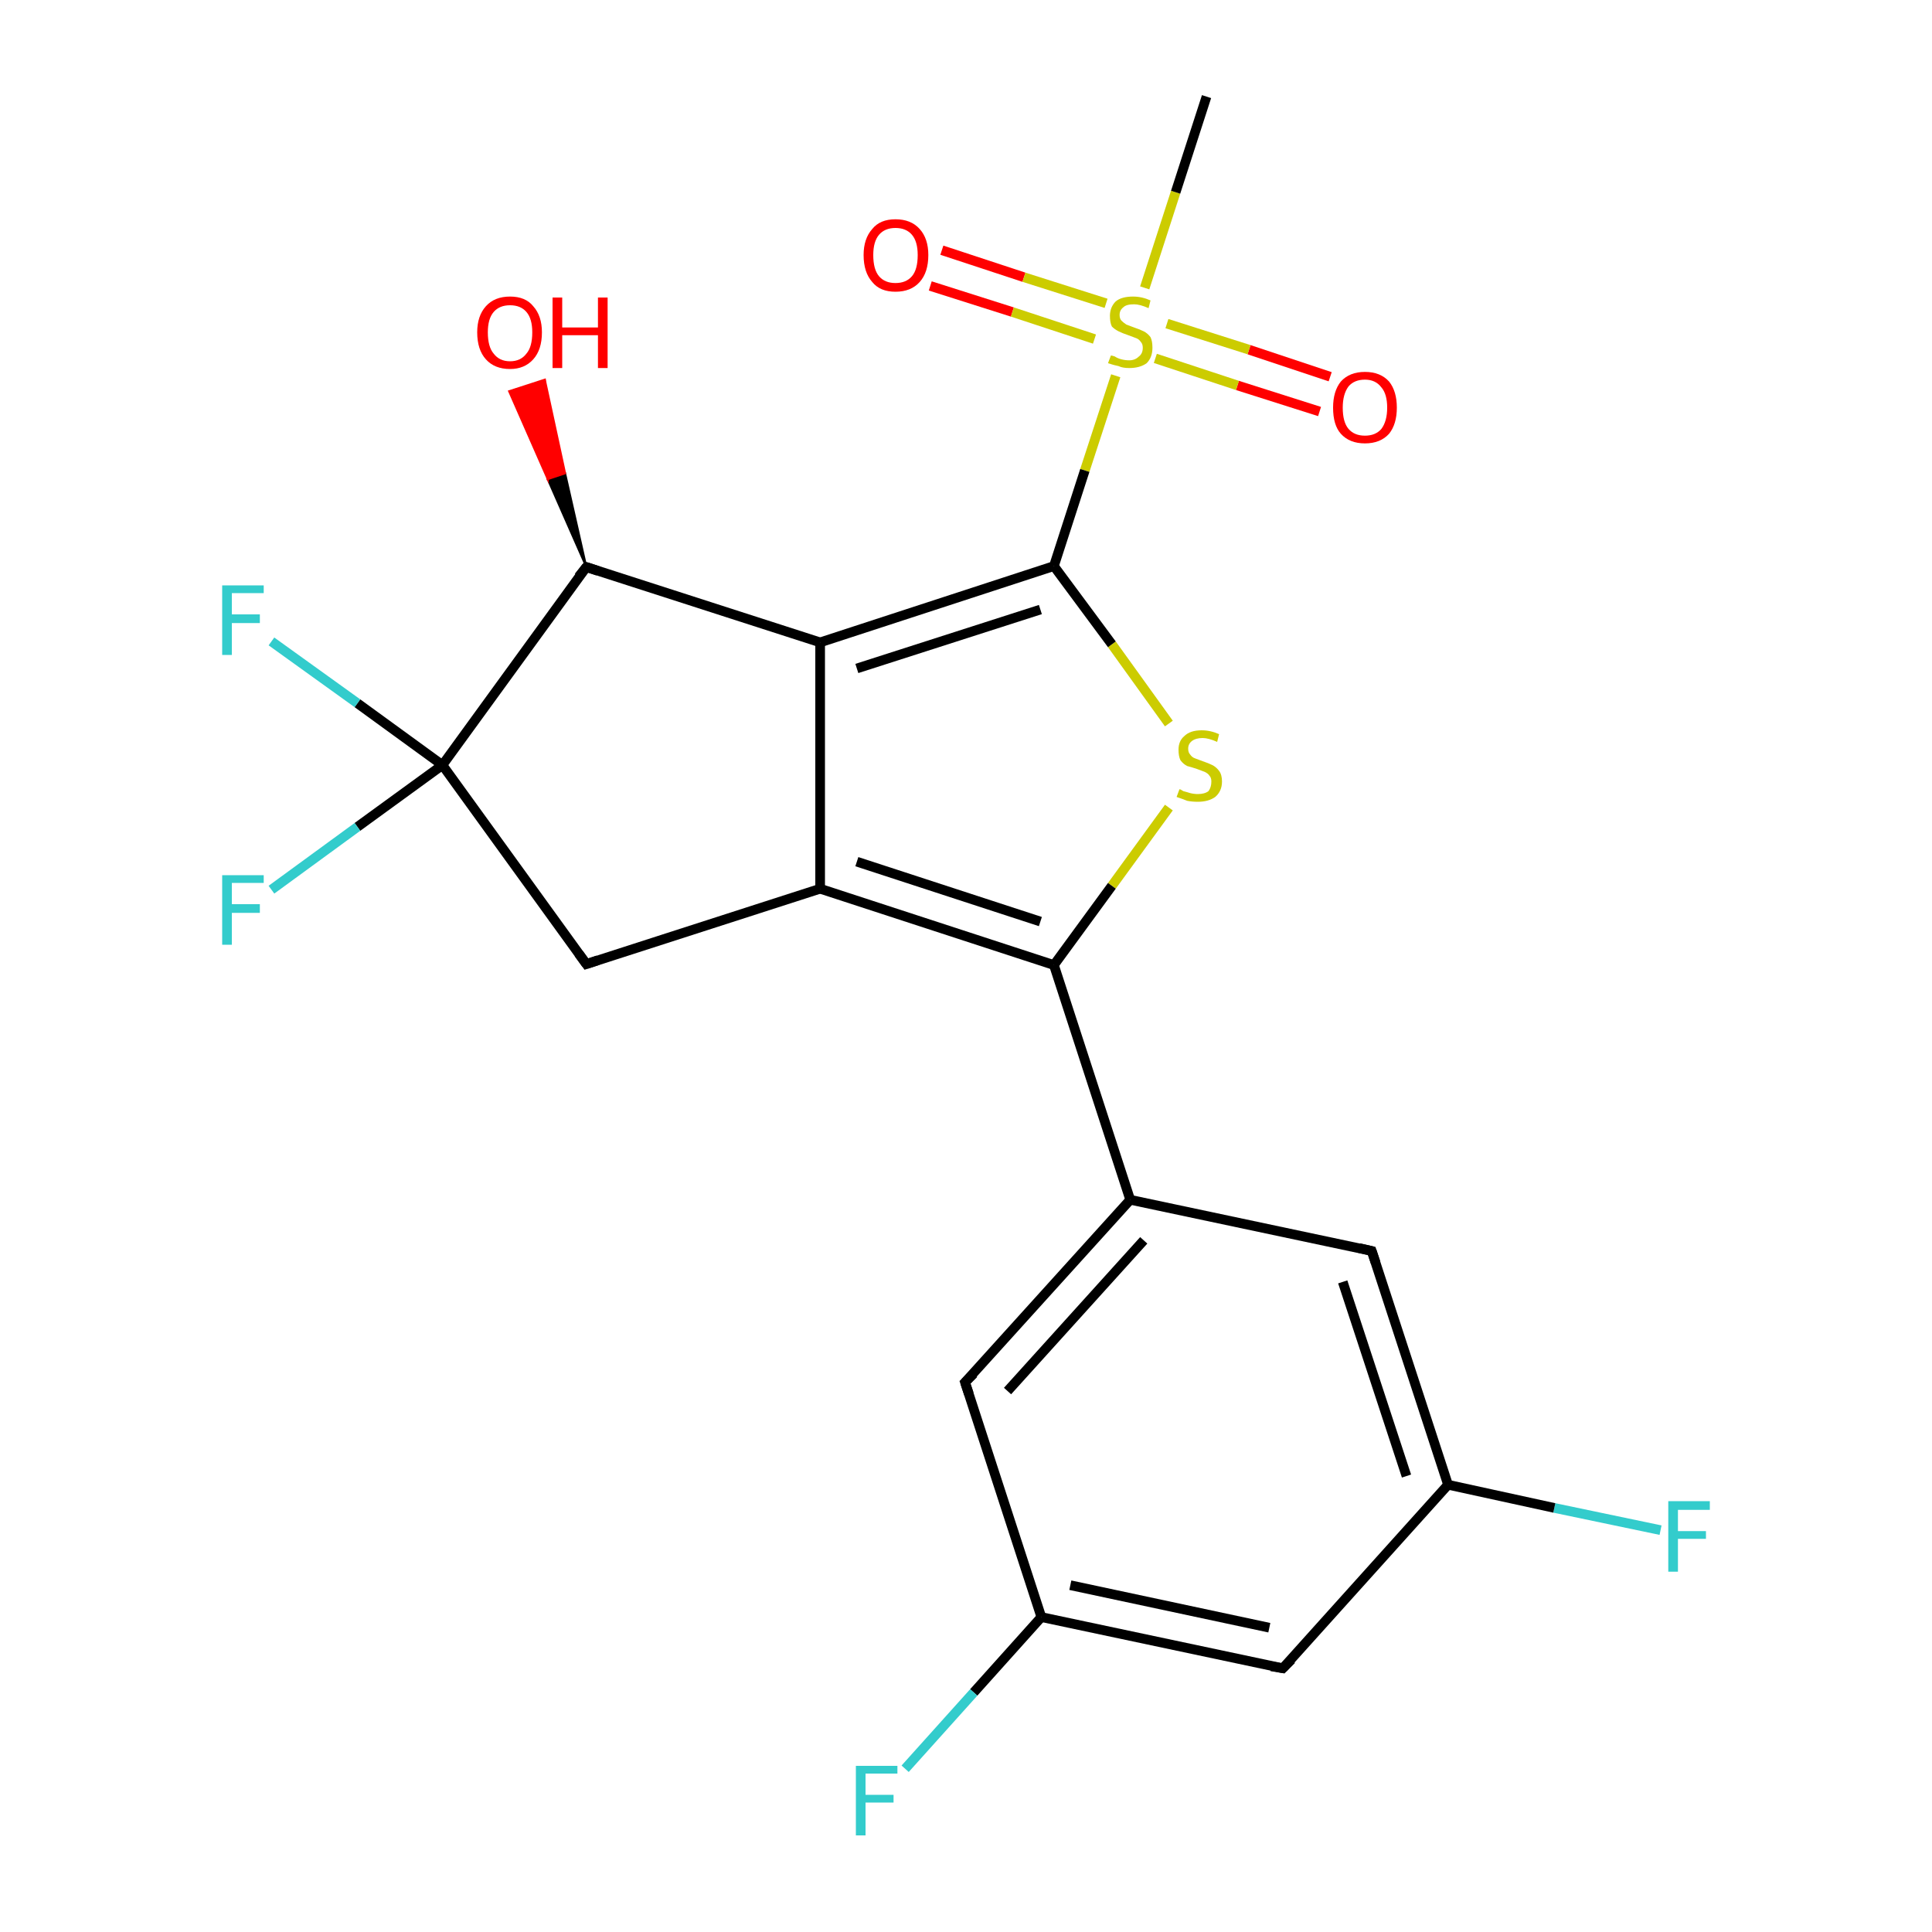 <?xml version='1.0' encoding='iso-8859-1'?>
<svg version='1.1' baseProfile='full'
              xmlns='http://www.w3.org/2000/svg'
                      xmlns:rdkit='http://www.rdkit.org/xml'
                      xmlns:xlink='http://www.w3.org/1999/xlink'
                  xml:space='preserve'
width='200px' height='200px' viewBox='0 0 200 200'>
<!-- END OF HEADER -->
<rect style='opacity:1.0;fill:#FFFFFF;stroke:none' width='200.0' height='200.0' x='0.0' y='0.0'> </rect>
<path class='bond-0 atom-18 atom-16' d='M 136.6,42.6 L 128.1,39.9' style='fill:none;fill-rule:evenodd;stroke:#FF0000;stroke-width:1.0px;stroke-linecap:butt;stroke-linejoin:miter;stroke-opacity:1' />
<path class='bond-0 atom-18 atom-16' d='M 128.1,39.9 L 119.6,37.1' style='fill:none;fill-rule:evenodd;stroke:#CCCC00;stroke-width:1.0px;stroke-linecap:butt;stroke-linejoin:miter;stroke-opacity:1' />
<path class='bond-0 atom-18 atom-16' d='M 137.7,39.0 L 129.3,36.2' style='fill:none;fill-rule:evenodd;stroke:#FF0000;stroke-width:1.0px;stroke-linecap:butt;stroke-linejoin:miter;stroke-opacity:1' />
<path class='bond-0 atom-18 atom-16' d='M 129.3,36.2 L 120.8,33.5' style='fill:none;fill-rule:evenodd;stroke:#CCCC00;stroke-width:1.0px;stroke-linecap:butt;stroke-linejoin:miter;stroke-opacity:1' />
<path class='bond-1 atom-17 atom-16' d='M 97.5,25.9 L 106.0,28.7' style='fill:none;fill-rule:evenodd;stroke:#FF0000;stroke-width:1.0px;stroke-linecap:butt;stroke-linejoin:miter;stroke-opacity:1' />
<path class='bond-1 atom-17 atom-16' d='M 106.0,28.7 L 114.5,31.4' style='fill:none;fill-rule:evenodd;stroke:#CCCC00;stroke-width:1.0px;stroke-linecap:butt;stroke-linejoin:miter;stroke-opacity:1' />
<path class='bond-1 atom-17 atom-16' d='M 96.3,29.6 L 104.8,32.3' style='fill:none;fill-rule:evenodd;stroke:#FF0000;stroke-width:1.0px;stroke-linecap:butt;stroke-linejoin:miter;stroke-opacity:1' />
<path class='bond-1 atom-17 atom-16' d='M 104.8,32.3 L 113.3,35.1' style='fill:none;fill-rule:evenodd;stroke:#CCCC00;stroke-width:1.0px;stroke-linecap:butt;stroke-linejoin:miter;stroke-opacity:1' />
<path class='bond-2 atom-16 atom-4' d='M 115.5,38.9 L 112.3,48.7' style='fill:none;fill-rule:evenodd;stroke:#CCCC00;stroke-width:1.0px;stroke-linecap:butt;stroke-linejoin:miter;stroke-opacity:1' />
<path class='bond-2 atom-16 atom-4' d='M 112.3,48.7 L 109.1,58.6' style='fill:none;fill-rule:evenodd;stroke:#000000;stroke-width:1.0px;stroke-linecap:butt;stroke-linejoin:miter;stroke-opacity:1' />
<path class='bond-3 atom-16 atom-7' d='M 118.5,29.8 L 121.7,19.9' style='fill:none;fill-rule:evenodd;stroke:#CCCC00;stroke-width:1.0px;stroke-linecap:butt;stroke-linejoin:miter;stroke-opacity:1' />
<path class='bond-3 atom-16 atom-7' d='M 121.7,19.9 L 124.9,10.0' style='fill:none;fill-rule:evenodd;stroke:#000000;stroke-width:1.0px;stroke-linecap:butt;stroke-linejoin:miter;stroke-opacity:1' />
<path class='bond-4 atom-15 atom-4' d='M 121.0,74.9 L 115.1,66.7' style='fill:none;fill-rule:evenodd;stroke:#CCCC00;stroke-width:1.0px;stroke-linecap:butt;stroke-linejoin:miter;stroke-opacity:1' />
<path class='bond-4 atom-15 atom-4' d='M 115.1,66.7 L 109.1,58.6' style='fill:none;fill-rule:evenodd;stroke:#000000;stroke-width:1.0px;stroke-linecap:butt;stroke-linejoin:miter;stroke-opacity:1' />
<path class='bond-5 atom-15 atom-6' d='M 121.0,83.6 L 115.1,91.7' style='fill:none;fill-rule:evenodd;stroke:#CCCC00;stroke-width:1.0px;stroke-linecap:butt;stroke-linejoin:miter;stroke-opacity:1' />
<path class='bond-5 atom-15 atom-6' d='M 115.1,91.7 L 109.1,99.9' style='fill:none;fill-rule:evenodd;stroke:#000000;stroke-width:1.0px;stroke-linecap:butt;stroke-linejoin:miter;stroke-opacity:1' />
<path class='bond-6 atom-21 atom-9' d='M 171.9,158.4 L 160.9,156.1' style='fill:none;fill-rule:evenodd;stroke:#33CCCC;stroke-width:1.0px;stroke-linecap:butt;stroke-linejoin:miter;stroke-opacity:1' />
<path class='bond-6 atom-21 atom-9' d='M 160.9,156.1 L 149.9,153.7' style='fill:none;fill-rule:evenodd;stroke:#000000;stroke-width:1.0px;stroke-linecap:butt;stroke-linejoin:miter;stroke-opacity:1' />
<path class='bond-7 atom-4 atom-2' d='M 109.1,58.6 L 84.9,66.5' style='fill:none;fill-rule:evenodd;stroke:#000000;stroke-width:1.0px;stroke-linecap:butt;stroke-linejoin:miter;stroke-opacity:1' />
<path class='bond-7 atom-4 atom-2' d='M 107.7,63.1 L 88.7,69.2' style='fill:none;fill-rule:evenodd;stroke:#000000;stroke-width:1.0px;stroke-linecap:butt;stroke-linejoin:miter;stroke-opacity:1' />
<path class='bond-8 atom-19 atom-9' d='M 142.0,129.5 L 149.9,153.7' style='fill:none;fill-rule:evenodd;stroke:#000000;stroke-width:1.0px;stroke-linecap:butt;stroke-linejoin:miter;stroke-opacity:1' />
<path class='bond-8 atom-19 atom-9' d='M 139.0,132.7 L 145.6,152.8' style='fill:none;fill-rule:evenodd;stroke:#000000;stroke-width:1.0px;stroke-linecap:butt;stroke-linejoin:miter;stroke-opacity:1' />
<path class='bond-9 atom-19 atom-8' d='M 142.0,129.5 L 117.0,124.2' style='fill:none;fill-rule:evenodd;stroke:#000000;stroke-width:1.0px;stroke-linecap:butt;stroke-linejoin:miter;stroke-opacity:1' />
<path class='bond-10 atom-9 atom-11' d='M 149.9,153.7 L 132.8,172.7' style='fill:none;fill-rule:evenodd;stroke:#000000;stroke-width:1.0px;stroke-linecap:butt;stroke-linejoin:miter;stroke-opacity:1' />
<path class='bond-11 atom-6 atom-8' d='M 109.1,99.9 L 117.0,124.2' style='fill:none;fill-rule:evenodd;stroke:#000000;stroke-width:1.0px;stroke-linecap:butt;stroke-linejoin:miter;stroke-opacity:1' />
<path class='bond-12 atom-6 atom-5' d='M 109.1,99.9 L 84.9,92.0' style='fill:none;fill-rule:evenodd;stroke:#000000;stroke-width:1.0px;stroke-linecap:butt;stroke-linejoin:miter;stroke-opacity:1' />
<path class='bond-12 atom-6 atom-5' d='M 107.7,95.4 L 88.7,89.2' style='fill:none;fill-rule:evenodd;stroke:#000000;stroke-width:1.0px;stroke-linecap:butt;stroke-linejoin:miter;stroke-opacity:1' />
<path class='bond-13 atom-8 atom-20' d='M 117.0,124.2 L 99.9,143.1' style='fill:none;fill-rule:evenodd;stroke:#000000;stroke-width:1.0px;stroke-linecap:butt;stroke-linejoin:miter;stroke-opacity:1' />
<path class='bond-13 atom-8 atom-20' d='M 118.4,128.4 L 104.3,144.0' style='fill:none;fill-rule:evenodd;stroke:#000000;stroke-width:1.0px;stroke-linecap:butt;stroke-linejoin:miter;stroke-opacity:1' />
<path class='bond-14 atom-11 atom-10' d='M 132.8,172.7 L 107.8,167.4' style='fill:none;fill-rule:evenodd;stroke:#000000;stroke-width:1.0px;stroke-linecap:butt;stroke-linejoin:miter;stroke-opacity:1' />
<path class='bond-14 atom-11 atom-10' d='M 131.4,168.5 L 110.8,164.1' style='fill:none;fill-rule:evenodd;stroke:#000000;stroke-width:1.0px;stroke-linecap:butt;stroke-linejoin:miter;stroke-opacity:1' />
<path class='bond-15 atom-2 atom-5' d='M 84.9,66.5 L 84.9,92.0' style='fill:none;fill-rule:evenodd;stroke:#000000;stroke-width:1.0px;stroke-linecap:butt;stroke-linejoin:miter;stroke-opacity:1' />
<path class='bond-16 atom-2 atom-0' d='M 84.9,66.5 L 60.7,58.7' style='fill:none;fill-rule:evenodd;stroke:#000000;stroke-width:1.0px;stroke-linecap:butt;stroke-linejoin:miter;stroke-opacity:1' />
<path class='bond-17 atom-0 atom-3' d='M 60.7,58.7 L 56.7,49.6 L 58.5,49.0 Z' style='fill:#000000;fill-rule:evenodd;fill-opacity:1;stroke:#000000;stroke-width:0.2px;stroke-linecap:butt;stroke-linejoin:miter;stroke-miterlimit:10;stroke-opacity:1;' />
<path class='bond-17 atom-0 atom-3' d='M 56.7,49.6 L 56.4,39.3 L 52.7,40.5 Z' style='fill:#FF0000;fill-rule:evenodd;fill-opacity:1;stroke:#FF0000;stroke-width:0.2px;stroke-linecap:butt;stroke-linejoin:miter;stroke-miterlimit:10;stroke-opacity:1;' />
<path class='bond-17 atom-0 atom-3' d='M 56.7,49.6 L 58.5,49.0 L 56.4,39.3 Z' style='fill:#FF0000;fill-rule:evenodd;fill-opacity:1;stroke:#FF0000;stroke-width:0.2px;stroke-linecap:butt;stroke-linejoin:miter;stroke-miterlimit:10;stroke-opacity:1;' />
<path class='bond-18 atom-5 atom-12' d='M 84.9,92.0 L 60.7,99.8' style='fill:none;fill-rule:evenodd;stroke:#000000;stroke-width:1.0px;stroke-linecap:butt;stroke-linejoin:miter;stroke-opacity:1' />
<path class='bond-19 atom-20 atom-10' d='M 99.9,143.1 L 107.8,167.4' style='fill:none;fill-rule:evenodd;stroke:#000000;stroke-width:1.0px;stroke-linecap:butt;stroke-linejoin:miter;stroke-opacity:1' />
<path class='bond-20 atom-10 atom-22' d='M 107.8,167.4 L 100.8,175.2' style='fill:none;fill-rule:evenodd;stroke:#000000;stroke-width:1.0px;stroke-linecap:butt;stroke-linejoin:miter;stroke-opacity:1' />
<path class='bond-20 atom-10 atom-22' d='M 100.8,175.2 L 93.7,183.1' style='fill:none;fill-rule:evenodd;stroke:#33CCCC;stroke-width:1.0px;stroke-linecap:butt;stroke-linejoin:miter;stroke-opacity:1' />
<path class='bond-21 atom-0 atom-1' d='M 60.7,58.7 L 45.8,79.2' style='fill:none;fill-rule:evenodd;stroke:#000000;stroke-width:1.0px;stroke-linecap:butt;stroke-linejoin:miter;stroke-opacity:1' />
<path class='bond-22 atom-12 atom-1' d='M 60.7,99.8 L 45.8,79.2' style='fill:none;fill-rule:evenodd;stroke:#000000;stroke-width:1.0px;stroke-linecap:butt;stroke-linejoin:miter;stroke-opacity:1' />
<path class='bond-23 atom-1 atom-14' d='M 45.8,79.2 L 37.0,85.6' style='fill:none;fill-rule:evenodd;stroke:#000000;stroke-width:1.0px;stroke-linecap:butt;stroke-linejoin:miter;stroke-opacity:1' />
<path class='bond-23 atom-1 atom-14' d='M 37.0,85.6 L 28.1,92.1' style='fill:none;fill-rule:evenodd;stroke:#33CCCC;stroke-width:1.0px;stroke-linecap:butt;stroke-linejoin:miter;stroke-opacity:1' />
<path class='bond-24 atom-1 atom-13' d='M 45.8,79.2 L 37.0,72.8' style='fill:none;fill-rule:evenodd;stroke:#000000;stroke-width:1.0px;stroke-linecap:butt;stroke-linejoin:miter;stroke-opacity:1' />
<path class='bond-24 atom-1 atom-13' d='M 37.0,72.8 L 28.1,66.4' style='fill:none;fill-rule:evenodd;stroke:#33CCCC;stroke-width:1.0px;stroke-linecap:butt;stroke-linejoin:miter;stroke-opacity:1' />
<path d='M 61.9,59.1 L 60.7,58.7 L 59.9,59.7' style='fill:none;stroke:#000000;stroke-width:1.0px;stroke-linecap:butt;stroke-linejoin:miter;stroke-miterlimit:10;stroke-opacity:1;' />
<path d='M 133.7,171.8 L 132.8,172.7 L 131.6,172.5' style='fill:none;stroke:#000000;stroke-width:1.0px;stroke-linecap:butt;stroke-linejoin:miter;stroke-miterlimit:10;stroke-opacity:1;' />
<path d='M 61.9,99.4 L 60.7,99.8 L 59.9,98.7' style='fill:none;stroke:#000000;stroke-width:1.0px;stroke-linecap:butt;stroke-linejoin:miter;stroke-miterlimit:10;stroke-opacity:1;' />
<path d='M 142.4,130.7 L 142.0,129.5 L 140.7,129.2' style='fill:none;stroke:#000000;stroke-width:1.0px;stroke-linecap:butt;stroke-linejoin:miter;stroke-miterlimit:10;stroke-opacity:1;' />
<path d='M 100.8,142.2 L 99.9,143.1 L 100.3,144.3' style='fill:none;stroke:#000000;stroke-width:1.0px;stroke-linecap:butt;stroke-linejoin:miter;stroke-miterlimit:10;stroke-opacity:1;' />
<path class='atom-3' d='M 49.4 34.4
Q 49.4 32.7, 50.3 31.7
Q 51.2 30.7, 52.8 30.7
Q 54.4 30.7, 55.2 31.7
Q 56.1 32.7, 56.1 34.4
Q 56.1 36.2, 55.2 37.2
Q 54.3 38.2, 52.8 38.2
Q 51.2 38.2, 50.3 37.2
Q 49.4 36.2, 49.4 34.4
M 52.8 37.4
Q 53.9 37.4, 54.5 36.6
Q 55.1 35.9, 55.1 34.4
Q 55.1 33.0, 54.5 32.3
Q 53.9 31.6, 52.8 31.6
Q 51.7 31.6, 51.1 32.3
Q 50.5 33.0, 50.5 34.4
Q 50.5 35.9, 51.1 36.6
Q 51.7 37.4, 52.8 37.4
' fill='#FF0000'/>
<path class='atom-3' d='M 57.2 30.8
L 58.2 30.8
L 58.2 33.9
L 61.9 33.9
L 61.9 30.8
L 62.9 30.8
L 62.9 38.1
L 61.9 38.1
L 61.9 34.7
L 58.2 34.7
L 58.2 38.1
L 57.2 38.1
L 57.2 30.8
' fill='#FF0000'/>
<path class='atom-13' d='M 23.0 60.6
L 27.3 60.6
L 27.3 61.4
L 24.0 61.4
L 24.0 63.6
L 26.9 63.6
L 26.9 64.5
L 24.0 64.5
L 24.0 67.8
L 23.0 67.8
L 23.0 60.6
' fill='#33CCCC'/>
<path class='atom-14' d='M 23.0 90.6
L 27.3 90.6
L 27.3 91.4
L 24.0 91.4
L 24.0 93.6
L 26.9 93.6
L 26.9 94.5
L 24.0 94.5
L 24.0 97.8
L 23.0 97.8
L 23.0 90.6
' fill='#33CCCC'/>
<path class='atom-15' d='M 122.1 81.7
Q 122.2 81.7, 122.5 81.9
Q 122.9 82.0, 123.2 82.1
Q 123.6 82.2, 124.0 82.2
Q 124.7 82.2, 125.1 81.9
Q 125.4 81.5, 125.4 80.9
Q 125.4 80.5, 125.2 80.3
Q 125.1 80.1, 124.7 79.9
Q 124.4 79.8, 123.9 79.6
Q 123.3 79.4, 122.9 79.3
Q 122.5 79.1, 122.2 78.7
Q 122.0 78.3, 122.0 77.6
Q 122.0 76.7, 122.6 76.2
Q 123.2 75.6, 124.4 75.6
Q 125.3 75.6, 126.2 76.0
L 126.0 76.8
Q 125.1 76.4, 124.5 76.4
Q 123.8 76.4, 123.4 76.7
Q 123.0 77.0, 123.0 77.5
Q 123.0 77.9, 123.2 78.1
Q 123.4 78.4, 123.7 78.5
Q 124.0 78.6, 124.5 78.8
Q 125.1 79.0, 125.5 79.2
Q 125.9 79.4, 126.2 79.8
Q 126.5 80.2, 126.5 80.9
Q 126.5 81.9, 125.8 82.5
Q 125.1 83.0, 124.0 83.0
Q 123.4 83.0, 122.9 82.9
Q 122.4 82.7, 121.8 82.5
L 122.1 81.7
' fill='#CCCC00'/>
<path class='atom-16' d='M 115.0 36.8
Q 115.1 36.8, 115.4 36.9
Q 115.7 37.1, 116.1 37.2
Q 116.5 37.3, 116.9 37.3
Q 117.5 37.3, 117.9 36.9
Q 118.3 36.6, 118.3 36.0
Q 118.3 35.6, 118.1 35.4
Q 117.9 35.1, 117.6 35.0
Q 117.3 34.9, 116.8 34.7
Q 116.2 34.5, 115.8 34.3
Q 115.4 34.1, 115.1 33.8
Q 114.9 33.4, 114.9 32.7
Q 114.9 31.8, 115.5 31.2
Q 116.1 30.7, 117.3 30.7
Q 118.2 30.7, 119.1 31.1
L 118.9 31.9
Q 118.0 31.5, 117.4 31.5
Q 116.6 31.5, 116.3 31.8
Q 115.9 32.1, 115.9 32.6
Q 115.9 33.0, 116.1 33.2
Q 116.3 33.4, 116.6 33.6
Q 116.9 33.7, 117.4 33.9
Q 118.0 34.1, 118.4 34.3
Q 118.8 34.5, 119.1 34.9
Q 119.3 35.3, 119.3 36.0
Q 119.3 37.0, 118.7 37.6
Q 118.0 38.1, 116.9 38.1
Q 116.2 38.1, 115.8 37.9
Q 115.3 37.8, 114.7 37.6
L 115.0 36.8
' fill='#CCCC00'/>
<path class='atom-17' d='M 89.4 26.4
Q 89.4 24.7, 90.3 23.7
Q 91.1 22.7, 92.7 22.7
Q 94.3 22.7, 95.2 23.7
Q 96.1 24.7, 96.1 26.4
Q 96.1 28.2, 95.2 29.2
Q 94.3 30.2, 92.7 30.2
Q 91.1 30.2, 90.3 29.2
Q 89.4 28.2, 89.4 26.4
M 92.7 29.3
Q 93.8 29.3, 94.4 28.6
Q 95.0 27.9, 95.0 26.4
Q 95.0 25.0, 94.4 24.3
Q 93.8 23.6, 92.7 23.6
Q 91.6 23.6, 91.0 24.3
Q 90.4 25.0, 90.4 26.4
Q 90.4 27.9, 91.0 28.6
Q 91.6 29.3, 92.7 29.3
' fill='#FF0000'/>
<path class='atom-18' d='M 138.0 42.2
Q 138.0 40.5, 138.8 39.5
Q 139.7 38.5, 141.3 38.5
Q 142.9 38.5, 143.8 39.5
Q 144.6 40.5, 144.6 42.2
Q 144.6 43.9, 143.8 44.9
Q 142.9 45.9, 141.3 45.9
Q 139.7 45.9, 138.8 44.9
Q 138.0 44.0, 138.0 42.2
M 141.3 45.1
Q 142.4 45.1, 143.0 44.4
Q 143.6 43.6, 143.6 42.2
Q 143.6 40.8, 143.0 40.1
Q 142.4 39.3, 141.3 39.3
Q 140.2 39.3, 139.6 40.0
Q 139.0 40.8, 139.0 42.2
Q 139.0 43.7, 139.6 44.4
Q 140.2 45.1, 141.3 45.1
' fill='#FF0000'/>
<path class='atom-21' d='M 172.7 155.4
L 177.0 155.4
L 177.0 156.3
L 173.7 156.3
L 173.7 158.5
L 176.6 158.5
L 176.6 159.3
L 173.7 159.3
L 173.7 162.7
L 172.7 162.7
L 172.7 155.4
' fill='#33CCCC'/>
<path class='atom-22' d='M 88.6 182.8
L 92.9 182.8
L 92.9 183.6
L 89.6 183.6
L 89.6 185.8
L 92.5 185.8
L 92.5 186.6
L 89.6 186.6
L 89.6 190.0
L 88.6 190.0
L 88.6 182.8
' fill='#33CCCC'/>
</svg>
